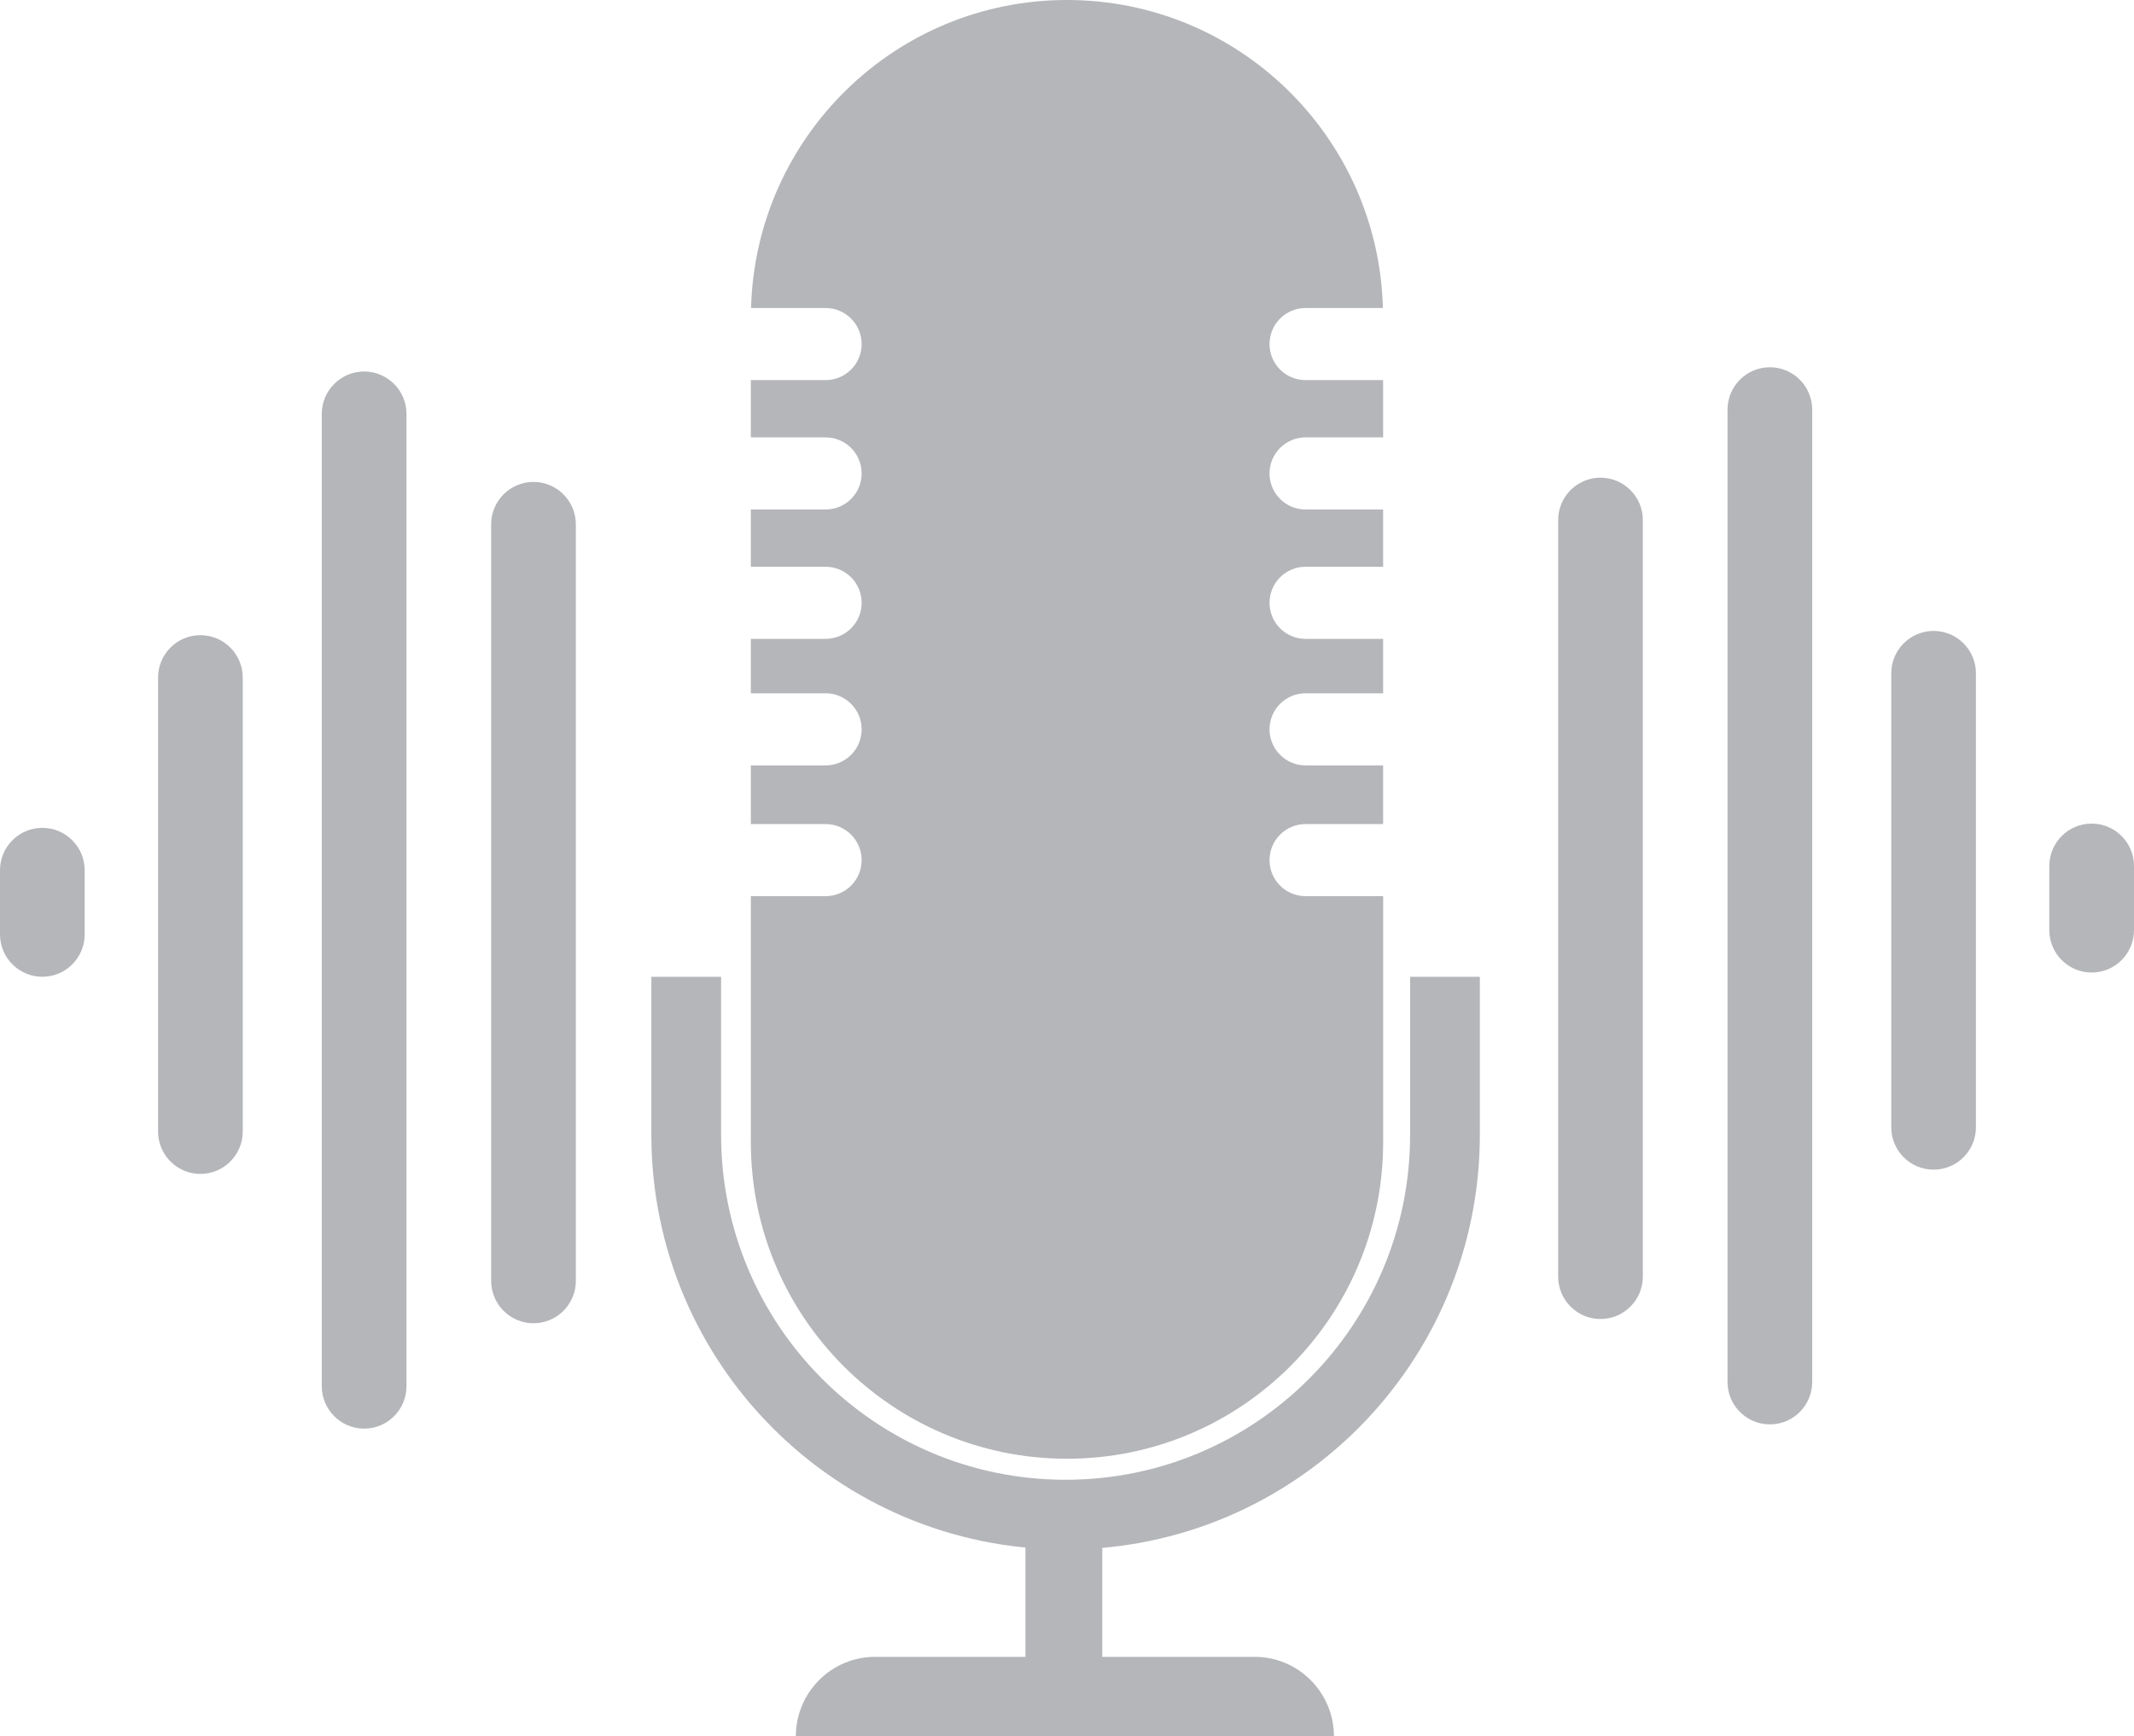 <svg width="306" height="249" viewBox="0 0 306 249" fill="none" xmlns="http://www.w3.org/2000/svg">
<g clip-path="url(#clip0_138_6181)">
<path d="M52.214 204.881C48.863 204.881 46.143 202.157 46.143 198.8V59.358C46.143 56.002 48.863 53.277 52.214 53.277C55.566 53.277 58.286 56.002 58.286 59.358V198.8C58.286 202.157 55.566 204.881 52.214 204.881Z" fill="#b5b6b9"/>
<path d="M76.5 189.769C73.149 189.769 70.429 187.045 70.429 183.688V75.194C70.429 71.837 73.149 69.113 76.5 69.113C79.851 69.113 82.571 71.837 82.571 75.194V183.688C82.571 187.045 79.851 189.769 76.5 189.769Z" fill="#b5b6b9"/>
<path d="M28.736 168.351C25.385 168.351 22.665 165.627 22.665 162.27V97.171C22.665 93.814 25.385 91.09 28.736 91.09C32.087 91.09 34.807 93.814 34.807 97.171V162.27C34.807 165.627 32.087 168.351 28.736 168.351Z" fill="#b5b6b9"/>
<path d="M6.071 140.08C2.72 140.08 0 137.356 0 133.999V124.804C0 121.447 2.72 118.723 6.071 118.723C9.423 118.723 12.143 121.447 12.143 124.804V133.999C12.143 137.356 9.423 140.08 6.071 140.08Z" fill="#b5b6b9"/>
<path d="M253.786 204.273C257.137 204.273 259.857 201.549 259.857 198.192V58.75C259.857 55.393 257.137 52.669 253.786 52.669C250.434 52.669 247.714 55.393 247.714 58.75V198.192C247.714 201.549 250.434 204.273 253.786 204.273Z" fill="#b5b6b9"/>
<path d="M229.5 189.161C232.851 189.161 235.571 186.437 235.571 183.08V74.586C235.571 71.229 232.851 68.504 229.5 68.504C226.149 68.504 223.429 71.229 223.429 74.586V183.08C223.429 186.437 226.149 189.161 229.5 189.161Z" fill="#b5b6b9"/>
<path d="M277.264 167.743C280.615 167.743 283.335 165.019 283.335 161.662V96.563C283.335 93.206 280.615 90.482 277.264 90.482C273.913 90.482 271.193 93.206 271.193 96.563V161.662C271.193 165.019 273.913 167.743 277.264 167.743Z" fill="#b5b6b9"/>
<path d="M299.929 139.472C303.28 139.472 306 136.747 306 133.391V124.196C306 120.839 303.28 118.115 299.929 118.115C296.577 118.115 293.857 120.839 293.857 124.196V133.391C293.857 136.747 296.577 139.472 299.929 139.472Z" fill="#b5b6b9"/>
<path d="M98.399 140.08V162.726C98.399 192.816 122.758 217.214 152.799 217.214C182.841 217.214 207.199 192.816 207.199 162.726V140.08" stroke="#b5b6b9" stroke-width="10" stroke-miterlimit="10"/>
<path d="M158.058 216.91H147.038V239.234H158.058V216.91Z" fill="#b5b6b9"/>
<path d="M125.497 237.61H179.903C186.18 237.61 191.274 242.712 191.274 249H114.119C114.119 242.712 119.213 237.61 125.49 237.61H125.497Z" fill="#b5b6b9"/>
<path d="M187.2 128.52C184.353 128.52 182.04 126.203 182.04 123.351C182.04 120.499 184.353 118.182 187.2 118.182H198.329V109.765H187.2C184.353 109.765 182.04 107.448 182.04 104.596C182.04 101.744 184.353 99.427 187.2 99.427H198.329V91.619H187.2C184.353 91.619 182.04 89.302 182.04 86.45C182.04 83.598 184.353 81.281 187.2 81.281H198.329V73.065H187.2C184.353 73.065 182.04 70.749 182.04 67.896C182.04 65.044 184.353 62.727 187.2 62.727H198.329V54.512H187.2C184.353 54.512 182.04 52.195 182.04 49.343C182.04 46.491 184.353 44.174 187.2 44.174H198.299C197.649 19.666 177.626 0 153 0C128.374 0 108.351 19.666 107.695 44.174H118.393C121.24 44.174 123.554 46.491 123.554 49.343C123.554 52.195 121.24 54.512 118.393 54.512H107.665V62.727H118.393C121.24 62.727 123.554 65.044 123.554 67.896C123.554 70.749 121.24 73.065 118.393 73.065H107.665V81.281H118.393C121.24 81.281 123.554 83.598 123.554 86.45C123.554 89.302 121.24 91.619 118.393 91.619H107.665V99.427H118.393C121.24 99.427 123.554 101.744 123.554 104.596C123.554 107.448 121.24 109.765 118.393 109.765H107.665V118.182H118.393C121.24 118.182 123.554 120.499 123.554 123.351C123.554 126.203 121.24 128.52 118.393 128.52H107.665V163.79C107.665 188.869 127.961 209.199 153 209.199C178.039 209.199 198.335 188.869 198.335 163.79V128.52H187.206H187.2Z" fill="#b5b6b9"/>
</g>
<defs>
<clipPath id="clip0_138_6181">
<rect width="306" height="249" fill="white"/>
</clipPath>
</defs>
</svg>